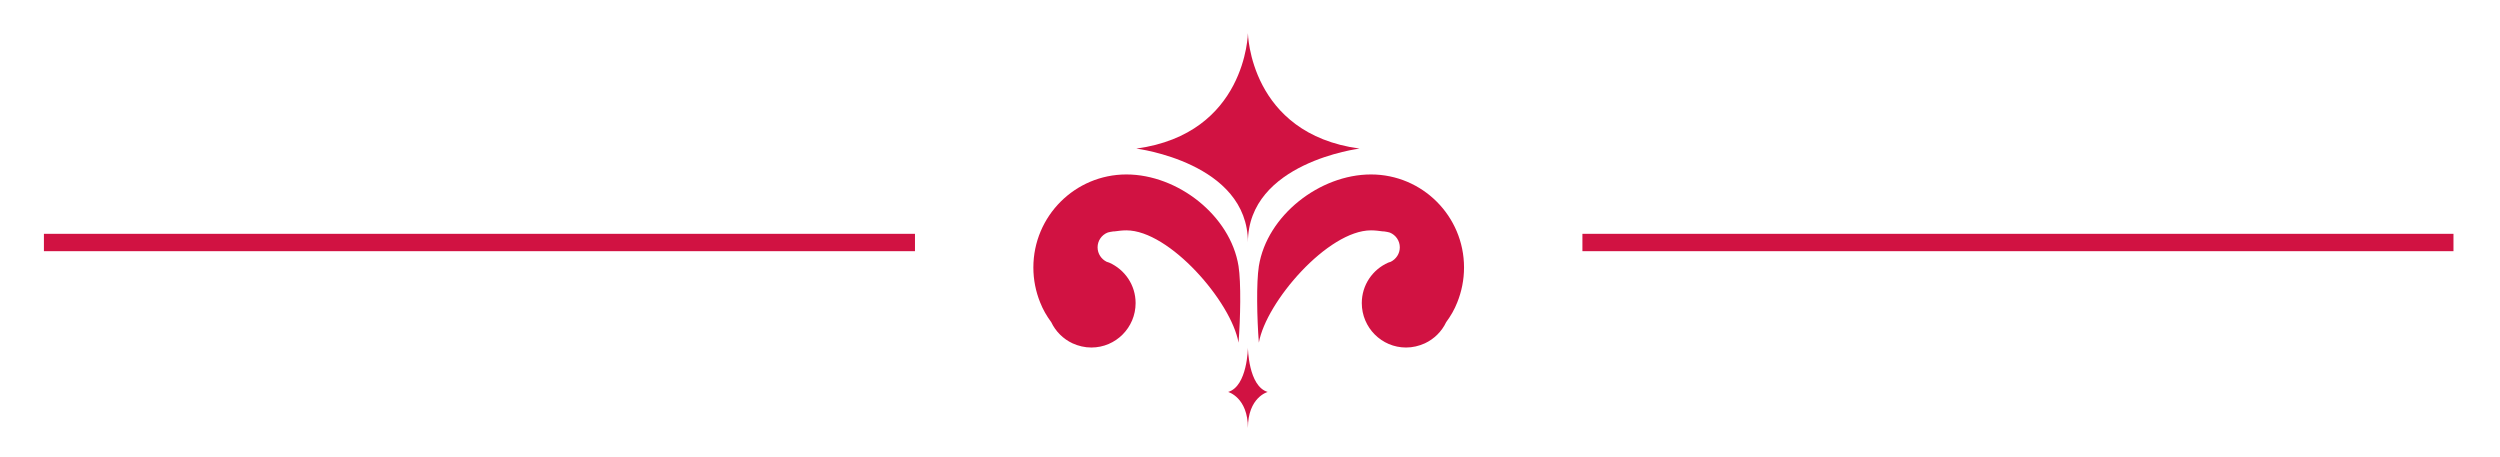 <svg xmlns="http://www.w3.org/2000/svg" xmlns:xlink="http://www.w3.org/1999/xlink" id="Layer_1" x="0px" y="0px" viewBox="0 0 144.02 26.31" style="enable-background:new 0 0 144.02 26.31;" xml:space="preserve">
<style type="text/css">
	.st0{fill:#D11242;}
</style>
<g>
	<path class="st0" d="M71.89,1.91c0,0-0.09,5.79-6.43,6.65c0,0,6.43,0.8,6.43,5.41c0-4.61,6.43-5.41,6.43-5.41   C71.99,7.7,71.89,1.91,71.89,1.91z"></path>
	<path class="st0" d="M71.89,20.02c0,0-0.02,2.23-1.14,2.56c0,0,1.14,0.31,1.14,2.08c0-1.78,1.14-2.08,1.14-2.08   C71.91,22.25,71.89,20.02,71.89,20.02z"></path>
	<g>
		<g>
			<path class="st0" d="M64.89,10.05c-2.96,0-5.36,2.4-5.36,5.36c0,0.71,0.14,1.39,0.39,2.01c0.16,0.41,0.38,0.79,0.64,1.14     c0.25,0.53,0.69,0.97,1.23,1.22c0.33,0.15,0.7,0.24,1.08,0.24c1.41,0,2.55-1.15,2.55-2.56c0-1.04-0.62-1.93-1.52-2.33     c-0.05-0.02-0.1-0.03-0.15-0.05c-0.3-0.15-0.52-0.46-0.52-0.83c0-0.38,0.23-0.71,0.57-0.85c0.01,0,0.02,0,0.03-0.01     c0.08-0.02,0.17-0.04,0.25-0.05c0.04-0.01,0.08-0.01,0.12-0.01c0.23-0.03,0.45-0.06,0.69-0.06c2.48,0,6.04,4.11,6.46,6.47     c0.11-1.4,0.15-3.46,0-4.41C70.88,12.41,67.84,10.05,64.89,10.05z"></path>
		</g>
		<g>
			<rect x="2.53" y="13.47" class="st0" width="50.18" height="1"></rect>
		</g>
	</g>
	<g>
		<g>
			<path class="st0" d="M78.98,10.05c2.96,0,5.36,2.4,5.36,5.36c0,0.71-0.14,1.39-0.39,2.01c-0.16,0.41-0.38,0.79-0.64,1.14     c-0.25,0.53-0.69,0.97-1.23,1.22c-0.33,0.15-0.7,0.24-1.08,0.24c-1.41,0-2.55-1.15-2.55-2.56c0-1.04,0.62-1.93,1.52-2.33     c0.05-0.02,0.1-0.03,0.15-0.05c0.3-0.15,0.52-0.46,0.52-0.83c0-0.38-0.23-0.71-0.57-0.85c-0.01,0-0.02,0-0.03-0.01     c-0.08-0.02-0.17-0.04-0.25-0.05c-0.04-0.01-0.08-0.01-0.12-0.01c-0.23-0.03-0.45-0.06-0.69-0.06c-2.48,0-6.04,4.11-6.46,6.47     c-0.11-1.4-0.15-3.46,0-4.41C72.99,12.41,76.03,10.05,78.98,10.05z"></path>
		</g>
		<g>
			<rect x="91.16" y="13.47" class="st0" width="50.18" height="1"></rect>
		</g>
	</g>
</g>
</svg>
